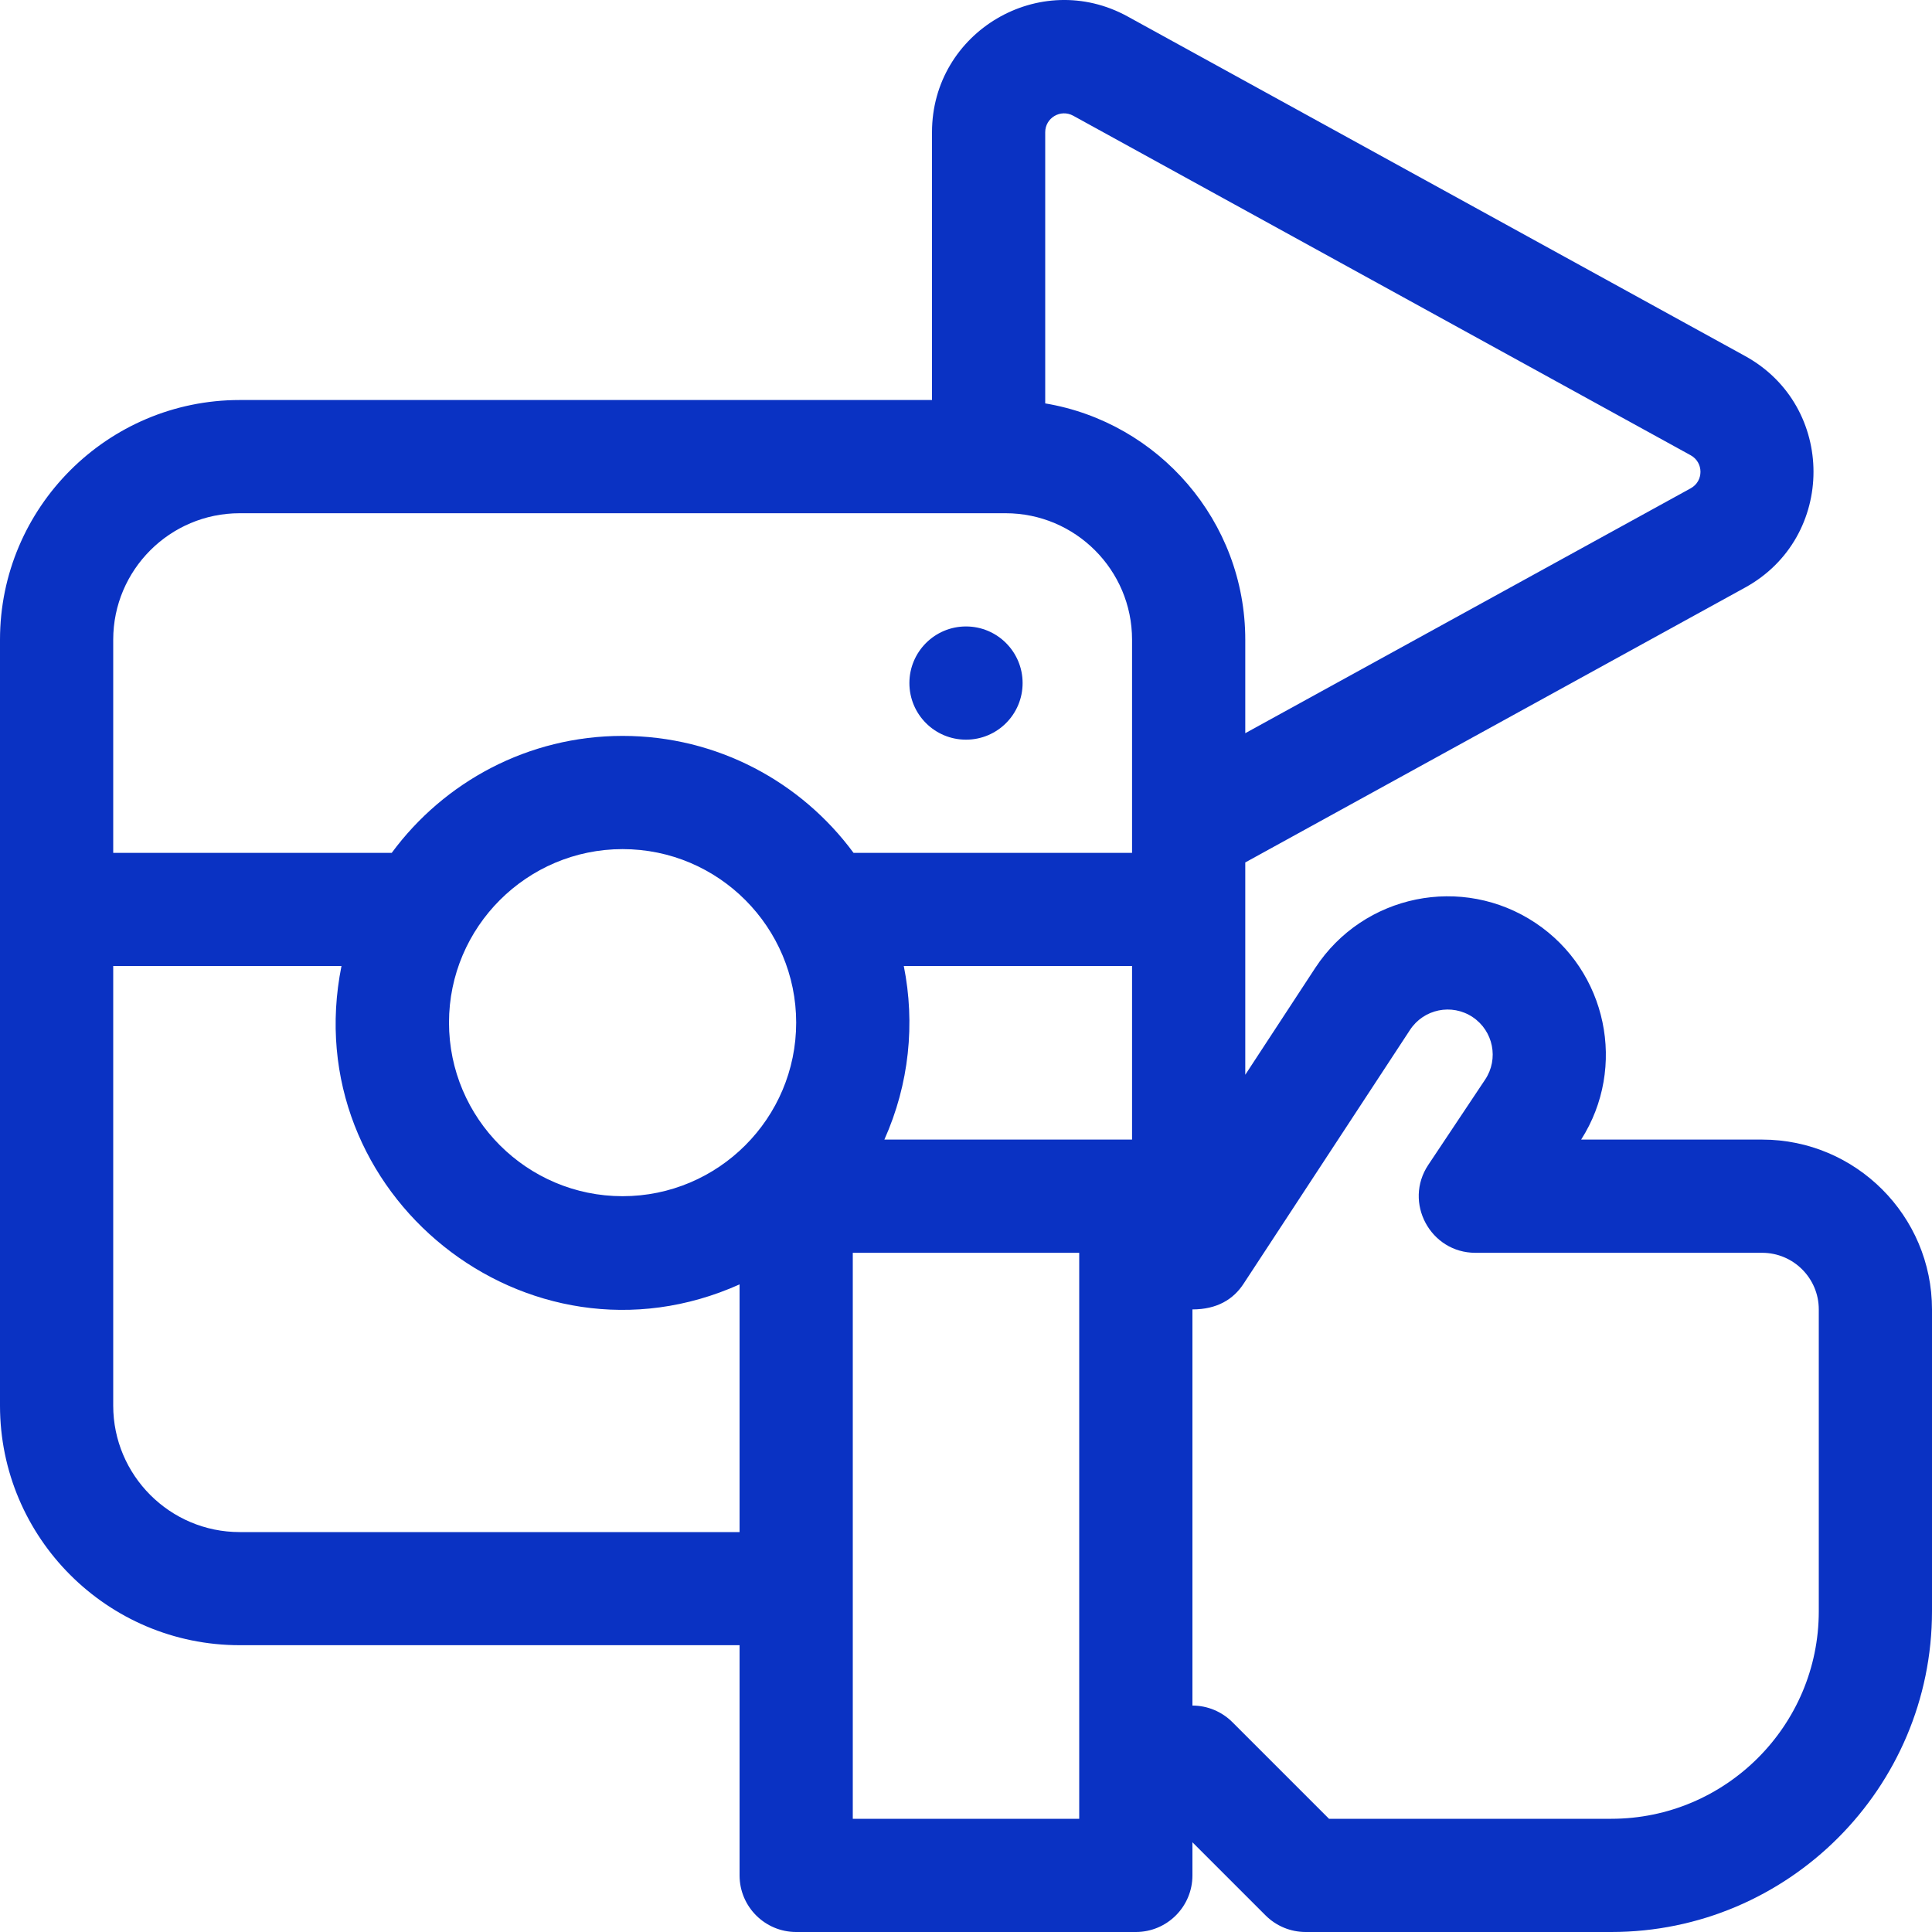 <svg width="20" height="20" viewBox="0 0 20 20" fill="none" xmlns="http://www.w3.org/2000/svg">
<g clip-path="url(#clip0_13523_136222)">
<path d="M18.242 11.797H16.368C16.845 11.049 16.637 10.049 15.895 9.554C15.137 9.049 14.115 9.258 13.616 10.019L12.891 11.126V8.928L18.066 6.082C19.009 5.563 19.009 4.205 18.066 3.686L11.674 0.171C10.764 -0.33 9.648 0.329 9.648 1.369V4.141H2.481C1.113 4.141 0 5.254 0 6.622V14.551C0 15.919 1.113 17.031 2.481 17.031H7.656V19.414C7.656 19.738 7.919 20 8.242 20H11.758C12.081 20 12.344 19.738 12.344 19.414V19.071L13.101 19.828C13.211 19.938 13.36 20 13.516 20H16.68C18.51 20 20 18.511 20 16.68V13.555C20 12.586 19.211 11.797 18.242 11.797ZM6.445 8.79C7.442 8.79 8.242 9.602 8.242 10.586C8.242 11.577 7.436 12.383 6.445 12.383C5.455 12.383 4.648 11.577 4.648 10.586C4.648 9.596 5.455 8.79 6.445 8.79ZM9.356 10H11.719V11.797H9.155C9.413 11.221 9.475 10.594 9.356 10ZM11.11 1.198L17.502 4.713C17.636 4.787 17.638 4.98 17.502 5.055L12.891 7.59V6.622C12.891 5.394 11.993 4.372 10.82 4.176V1.369C10.82 1.22 10.979 1.126 11.11 1.198ZM2.481 5.313H10.41C11.132 5.313 11.719 5.9 11.719 6.622V8.829H8.836C8.295 8.095 7.425 7.618 6.445 7.618C5.466 7.618 4.596 8.095 4.055 8.829H1.172V6.622C1.172 5.9 1.759 5.313 2.481 5.313ZM2.481 15.86C1.759 15.86 1.172 15.272 1.172 14.551V10H3.535C3.061 12.359 5.459 14.281 7.656 13.296V15.86H2.481ZM11.172 18.828H8.828V12.969H11.172V18.828ZM18.828 16.68C18.828 17.864 17.864 18.828 16.68 18.828H13.758L12.758 17.828C12.648 17.718 12.499 17.656 12.344 17.656V13.555C12.597 13.555 12.767 13.452 12.873 13.29L14.596 10.662C14.738 10.445 15.029 10.385 15.245 10.529C15.459 10.672 15.517 10.962 15.374 11.176L14.786 12.058C14.526 12.447 14.807 12.969 15.273 12.969H18.242C18.565 12.969 18.828 13.232 18.828 13.555V16.68Z" fill="#0A32C3"/>
<path d="M10.586 7.071C10.586 7.395 10.324 7.657 10 7.657C9.676 7.657 9.414 7.395 9.414 7.071C9.414 6.748 9.676 6.485 10 6.485C10.324 6.485 10.586 6.748 10.586 7.071Z" fill="#0A32C3"/>
</g>
<defs>
<clipPath id="clip0_13523_136222">
<rect width="20" height="20" fill="white"/>
</clipPath>
</defs>
</svg>
